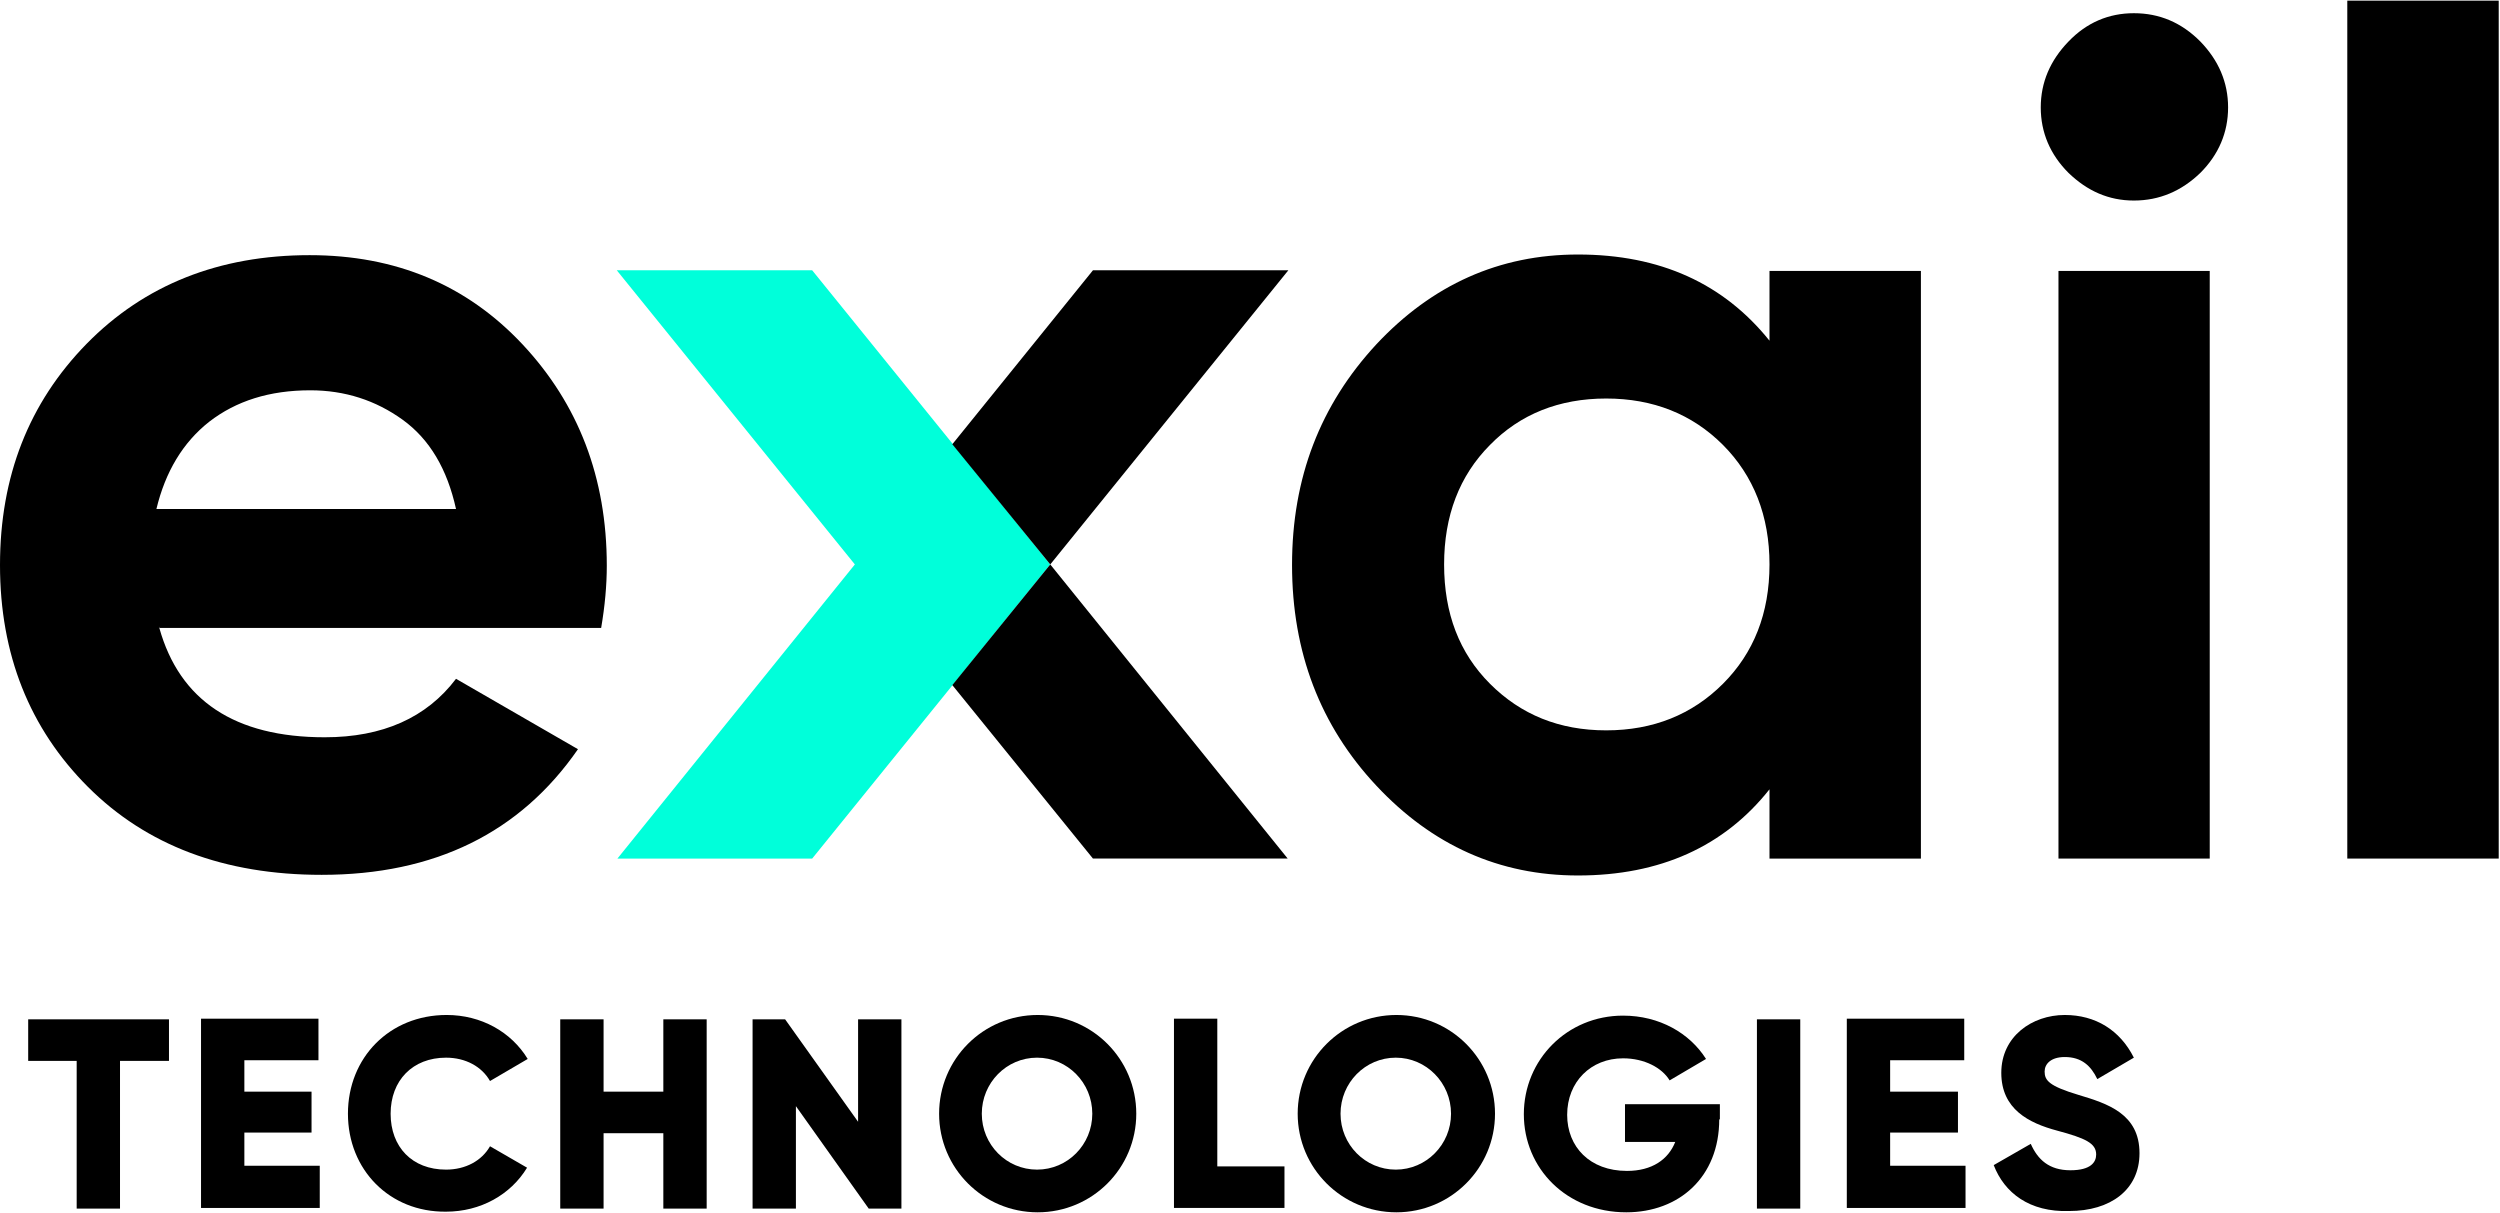 <svg version="1.2" xmlns="http://www.w3.org/2000/svg" viewBox="0 0 1552 753" width="1552" height="753"><style>.a{fill:#00ffda}</style><path fill-rule="evenodd" d="m98.7 389.8h0.2q-0.1-0.4-0.2-0.8zm102.9 67.9c35.9 0 63.2-12.1 81.5-36.3l75.7 43.7c-35.9 51.9-89 78-159.1 78-60.5 0-108.8-18.3-145.1-54.6-36.3-36.3-54.6-82.3-54.6-137.7 0-55 17.9-100.7 53.8-137.4 35.9-36.6 82.3-55 138.4-55 53.5 0 97.5 18.4 132.2 55.4 34.7 37.1 52.3 82.7 52.3 137.4q0 18.1-3.5 38.6h-274.3c12.6 45.1 46.9 67.9 102.7 67.9zm-104.5-141.7h186c-5.5-24.9-16.4-43.3-33.1-55.4-16.8-12.1-35.9-18.3-57.4-18.3-25.3 0-46 6.6-62.7 19.5-16.4 12.9-27.3 31.2-32.8 54.2z"/><path fill-rule="evenodd" d="m1098.5 168.2h94v364.8h-94v-43c-28.1 35.5-67.9 53.5-118.9 53.5-48.8 0-90.5-18.7-125.2-55.8-34.7-37.1-52.3-82.7-52.3-137 0-54.2 17.6-99.4 52.3-136.9 34.7-37.1 76.4-55.8 125.2-55.8 51 0 90.4 18 118.9 53.5zm-173.5 256.3c19.1 19.1 42.9 28.9 72.1 28.9 29.2 0 53.4-9.8 72.5-28.9 19.1-19.1 28.9-43.7 28.9-74.1 0-30.1-9.8-55-28.9-74.2-19.1-19.1-43.3-28.8-72.5-28.8-29.2 0-53.4 9.7-72.1 28.8-19.1 19.2-28.5 44.1-28.5 74.2 0 30.4 9.4 55 28.5 74.1z"/><path  d="m1371.8 168.2v364.8h-93.9v-364.8z"/><path  d="m1551.2 0.4v532.6h-94v-532.6z"/><path  d="m1324.7 124.5c-15.6 0-28.9-5.9-40.6-17.2-11.3-11.3-17.2-25-17.2-40.6 0-15.6 5.9-29.2 17.2-40.9 11.3-11.8 25-17.6 40.6-17.6 15.9 0 29.6 5.8 41.3 17.6 11.3 11.7 17.2 25.3 17.2 40.9 0 15.6-5.9 29.3-17.2 40.6-11.7 11.3-25.4 17.2-41.3 17.2z"/><path class="a" d="m504.2 167.8h-121.3l147.8 182.6-147.4 182.6h120.9l147.8-182.6z"/><path  d="m591.2 425.3l87.3 107.7h120.9l-147.4-182.6z"/><path  d="m678.5 167.8l-87.3 108 60.8 74.6 147.8-182.6z"/><path  d="m104.5 658.6h-30v91.7h-26.9v-91.7h-30.1v-25.8h87.4v25.8z"/><path  d="m198.5 724.1v25.8h-73.7v-117.5h72.9v25.8h-46v19.5h41.7v25.4h-41.7v20.6h46.8z"/><path  d="m216 691.4c0-34.8 25.8-61.3 61.3-61.3 21.4 0 40.1 10.5 50.3 27.3l-23.4 13.7c-5.1-9-15.2-14.5-27.3-14.5-20.7 0-34.4 14.1-34.4 34.8 0 20.6 13.3 34.7 34.4 34.7 12.1 0 22.2-5.5 27.3-14.5l23 13.3c-10.2 16.8-28.9 27.3-50.3 27.3-35.1 0.4-60.9-26.1-60.9-60.8z"/><path  d="m438.7 632.8v117.5h-26.9v-46.8h-37.1v46.8h-26.9v-117.5h26.9v44.9h37.1v-44.9z"/><path  d="m559.6 632.8v117.5h-20.3l-45.2-63.6v63.6h-26.9v-117.5h20.2l45.3 63.6v-63.6z"/><path fill-rule="evenodd" d="m644.2 752.6c-33.9 0-61.2-27.4-61.2-61.2 0-33.9 27.3-61.3 61.2-61.3 33.9 0 61.2 27.4 61.2 61.3 0 33.8-27.3 61.2-61.2 61.2zm33.9-61.2c0-19.2-15.3-34.8-34.3-34.8-19 0-34.3 15.6-34.3 34.8 0 19.2 15.3 34.7 34.3 34.7 19 0 34.3-15.5 34.3-34.7z"/><path  d="m797.4 724.1v25.8h-68.6v-117.5h26.9v91.7z"/><path fill-rule="evenodd" d="m866.9 752.6c-33.9 0-61.3-27.4-61.3-61.2 0-33.9 27.4-61.3 61.3-61.3 33.8 0 61.2 27.4 61.2 61.3 0 33.8-27.4 61.2-61.2 61.2zm33.9-61.2c0-19.2-15.4-34.8-34.3-34.8-19 0-34.3 15.6-34.3 34.8 0 19.2 15.3 34.7 34.3 34.7 18.9 0 34.3-15.5 34.3-34.7z"/><path  d="m1067.3 694.9c0 35.9-25 57.7-57.7 57.7-37.1 0-63.6-27.3-63.6-60.9 0-33.9 26.9-61.2 61.6-61.2 22.6 0 41.4 10.9 51.5 26.9l-22.6 13.3c-4.7-7.8-15.6-13.7-28.9-13.7-19.9 0-34.7 14.5-34.7 35.1 0 19.9 14.1 34.8 37.1 34.8 15.6 0 25.7-7.1 30-18h-31.2v-23.4h58.9v9.4z"/><path  d="m1117.6 632.8v117.5h-26.9v-117.5z"/><path  d="m1220.2 724.1v25.8h-73.7v-117.5h72.9v25.8h-46v19.5h42.1v25.4h-42.1v20.6h46.8z"/><path  d="m1237.7 723.3l23-13.2c4.3 9.7 11.3 16.4 24.6 16.4 12.8 0 16-5.1 16-9.8 0-7-6.7-10.1-24.2-14.8-17.6-4.7-34.7-13.3-34.7-35.9 0-22.6 19.1-35.9 39.4-35.9 19.1 0 34.3 9.4 42.9 26.5l-22.7 13.3c-3.9-8.2-9.7-13.7-20.2-13.7-8.6 0-12.5 4.3-12.5 9 0 5.5 2.7 9 21 14.5 18 5.4 37.9 11.7 37.9 36.2 0 22.7-18 35.9-43.7 35.9-24.6 0.8-40.2-11.3-46.8-28.5z"/></svg>